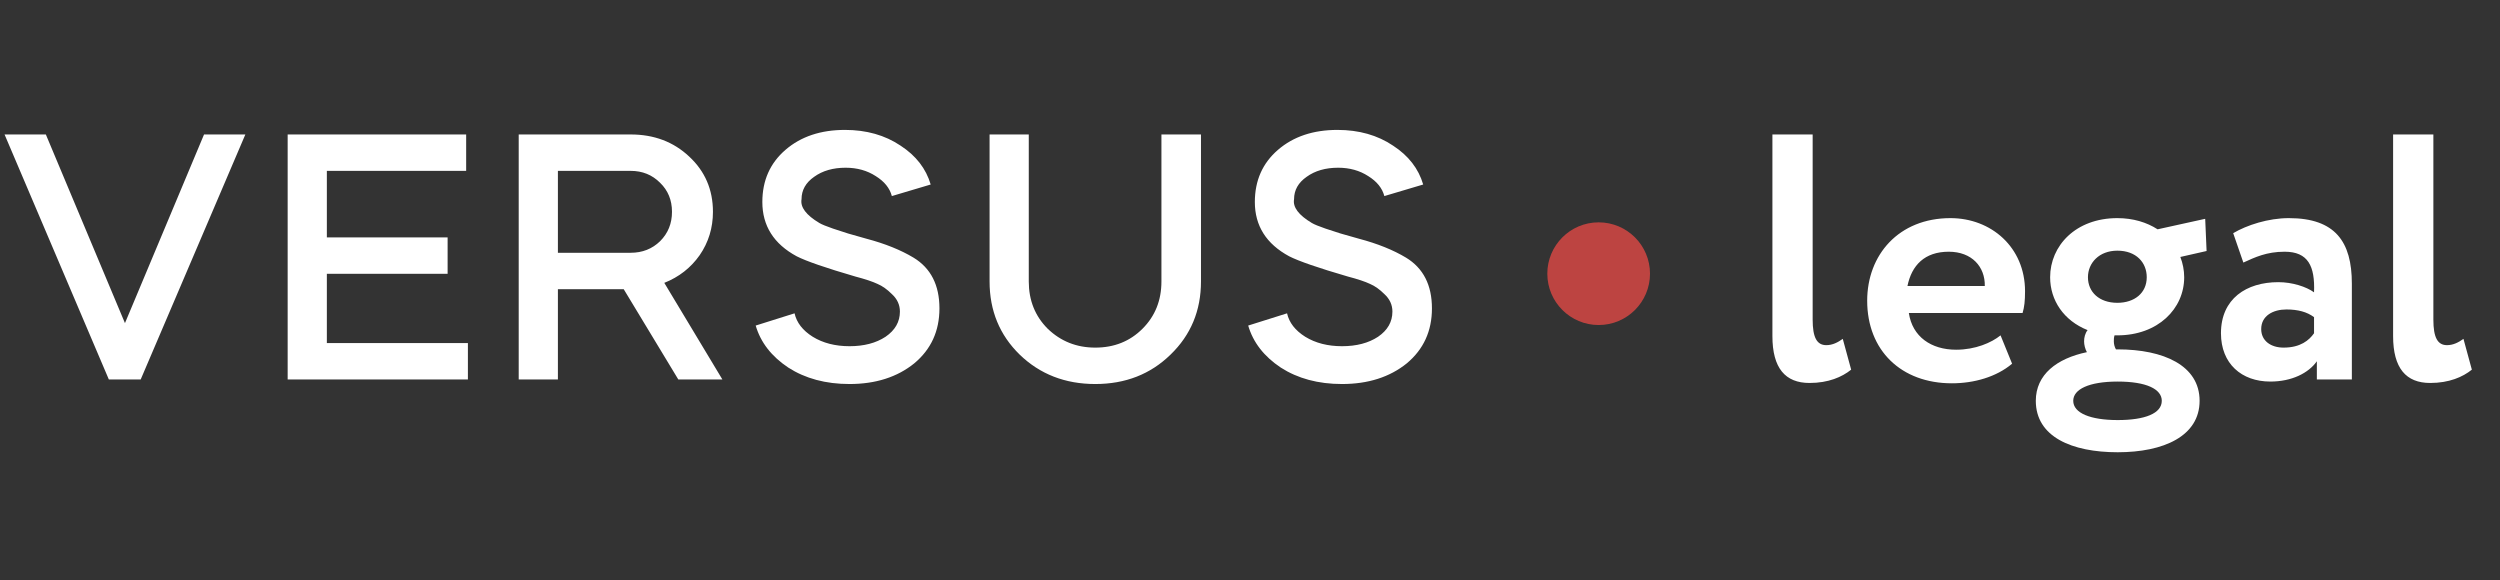 <?xml version="1.0" encoding="UTF-8"?> <svg xmlns="http://www.w3.org/2000/svg" width="112" height="26" viewBox="0 0 112 26" fill="none"><rect x="0" y="0" width="112" height="26" fill="#333333" stroke="none"/> <path d="M6.303 17H4.876L0.204 6.024H2.054L5.598 14.476L9.141 6.024H10.992L6.303 17ZM12.887 6.024H20.884V7.655H14.643V10.634H20.053V12.265H14.643V15.369H20.962V17H12.887V6.024ZM23.238 6.024H28.255C29.3 6.024 30.173 6.353 30.874 7.012C31.584 7.67 31.94 8.496 31.94 9.489C31.94 10.211 31.741 10.859 31.344 11.434C30.947 11.998 30.419 12.411 29.76 12.672L32.363 17H30.388L27.942 12.955H24.994V17H23.238V6.024ZM28.255 7.655H24.994V11.324H28.255C28.778 11.324 29.217 11.151 29.572 10.806C29.928 10.451 30.105 10.012 30.105 9.489C30.105 8.967 29.928 8.533 29.572 8.188C29.217 7.832 28.778 7.655 28.255 7.655ZM41.695 8.266L39.955 8.784C39.861 8.428 39.62 8.13 39.234 7.89C38.847 7.639 38.397 7.514 37.885 7.514C37.321 7.514 36.85 7.649 36.474 7.921C36.098 8.183 35.909 8.517 35.909 8.925C35.847 9.28 36.113 9.636 36.709 9.991C36.814 10.054 37.017 10.137 37.321 10.242C37.707 10.367 37.932 10.441 37.995 10.461L38.826 10.697C39.652 10.916 40.352 11.198 40.927 11.543C41.701 12.014 42.087 12.772 42.087 13.817C42.087 14.831 41.711 15.652 40.958 16.279C40.195 16.895 39.228 17.204 38.058 17.204C36.991 17.204 36.077 16.958 35.314 16.467C34.561 15.965 34.075 15.338 33.855 14.585L35.596 14.037C35.69 14.455 35.962 14.805 36.411 15.087C36.871 15.369 37.42 15.51 38.058 15.51C38.706 15.51 39.244 15.369 39.673 15.087C40.101 14.794 40.316 14.418 40.316 13.958C40.316 13.655 40.195 13.394 39.955 13.174C39.746 12.965 39.532 12.813 39.312 12.719C39.092 12.615 38.763 12.505 38.324 12.39C36.997 12.003 36.118 11.7 35.69 11.481C34.666 10.927 34.153 10.117 34.153 9.05C34.153 8.089 34.498 7.31 35.188 6.714C35.878 6.118 36.767 5.82 37.854 5.82C38.815 5.82 39.647 6.055 40.347 6.526C41.037 6.975 41.486 7.555 41.695 8.266ZM52.032 12.61V6.024H53.804V12.61C53.804 13.916 53.349 15.009 52.44 15.887C51.541 16.765 50.417 17.204 49.069 17.204C47.72 17.204 46.591 16.765 45.682 15.887C44.783 15.009 44.333 13.916 44.333 12.61V6.024H46.089V12.61C46.089 13.456 46.372 14.162 46.936 14.726C47.522 15.291 48.232 15.573 49.069 15.573C49.915 15.573 50.621 15.291 51.185 14.726C51.75 14.162 52.032 13.456 52.032 12.61ZM63.759 8.266L62.019 8.784C61.925 8.428 61.684 8.13 61.298 7.89C60.911 7.639 60.461 7.514 59.949 7.514C59.385 7.514 58.914 7.649 58.538 7.921C58.162 8.183 57.974 8.517 57.974 8.925C57.911 9.28 58.177 9.636 58.773 9.991C58.878 10.054 59.081 10.137 59.385 10.242C59.772 10.367 59.996 10.441 60.059 10.461L60.89 10.697C61.716 10.916 62.416 11.198 62.991 11.543C63.765 12.014 64.151 12.772 64.151 13.817C64.151 14.831 63.775 15.652 63.023 16.279C62.259 16.895 61.292 17.204 60.122 17.204C59.055 17.204 58.141 16.958 57.378 16.467C56.625 15.965 56.139 15.338 55.919 14.585L57.66 14.037C57.754 14.455 58.026 14.805 58.475 15.087C58.935 15.369 59.484 15.51 60.122 15.51C60.77 15.51 61.308 15.369 61.737 15.087C62.165 14.794 62.38 14.418 62.38 13.958C62.38 13.655 62.259 13.394 62.019 13.174C61.81 12.965 61.596 12.813 61.376 12.719C61.157 12.615 60.827 12.505 60.388 12.39C59.061 12.003 58.183 11.7 57.754 11.481C56.73 10.927 56.217 10.117 56.217 9.05C56.217 8.089 56.562 7.31 57.252 6.714C57.942 6.118 58.831 5.82 59.918 5.82C60.88 5.82 61.711 6.055 62.411 6.526C63.101 6.975 63.55 7.555 63.759 8.266Z" fill="white"></path> <circle cx="71.62" cy="12.261" r="2.3" fill="#BD4441"></circle> <path d="M79.404 15.056C79.404 16.498 79.984 17.157 81.066 17.157C81.913 17.157 82.524 16.89 82.932 16.561L82.556 15.181C82.336 15.338 82.101 15.463 81.819 15.463C81.395 15.463 81.207 15.118 81.207 14.319V6.024H79.404V15.056ZM89.625 15.024C89.217 15.354 88.496 15.667 87.633 15.667C86.52 15.667 85.673 15.087 85.516 14.021H90.612C90.691 13.754 90.722 13.488 90.722 13.049C90.722 11.073 89.201 9.772 87.382 9.772C85.062 9.772 83.65 11.418 83.65 13.472C83.65 15.699 85.171 17.172 87.445 17.172C88.433 17.172 89.436 16.89 90.142 16.294L89.625 15.024ZM87.304 11.277C88.339 11.277 88.935 11.951 88.919 12.813H85.454C85.642 11.888 86.222 11.277 87.304 11.277ZM91.204 17.956C91.204 19.572 92.819 20.261 94.873 20.261C96.927 20.261 98.542 19.54 98.542 17.956C98.542 16.373 96.927 15.652 94.873 15.652H94.794C94.731 15.542 94.7 15.416 94.7 15.291C94.7 15.213 94.7 15.118 94.731 15.024H94.857C96.676 15.024 97.852 13.833 97.852 12.421C97.852 12.108 97.789 11.794 97.679 11.512L98.855 11.245L98.793 9.803L96.66 10.273C96.174 9.96 95.562 9.772 94.857 9.772C92.991 9.772 91.846 11.01 91.846 12.421C91.846 13.456 92.458 14.366 93.524 14.789C93.414 14.93 93.367 15.118 93.367 15.291C93.367 15.448 93.414 15.636 93.493 15.777C92.144 16.059 91.204 16.78 91.204 17.956ZM92.881 17.956C92.881 17.439 93.587 17.094 94.873 17.094C96.174 17.094 96.848 17.439 96.848 17.956C96.848 18.521 96.096 18.819 94.873 18.819C93.65 18.819 92.881 18.505 92.881 17.956ZM93.54 12.421C93.54 11.779 94.042 11.23 94.857 11.23C95.704 11.23 96.174 11.763 96.174 12.421C96.174 13.127 95.625 13.566 94.857 13.566C94.042 13.566 93.54 13.08 93.54 12.421ZM100.502 11.763C101.02 11.528 101.537 11.277 102.352 11.277C103.403 11.277 103.716 11.92 103.669 13.096C103.324 12.845 102.697 12.641 102.07 12.641C100.643 12.641 99.499 13.378 99.499 14.93C99.499 16.294 100.424 17.094 101.709 17.094C102.666 17.094 103.419 16.718 103.795 16.185V17H105.363V12.704C105.363 10.838 104.626 9.772 102.54 9.772C101.615 9.772 100.659 10.085 100.047 10.446L100.502 11.763ZM102.305 15.573C101.741 15.573 101.302 15.275 101.302 14.742C101.302 14.146 101.835 13.864 102.431 13.864C102.948 13.864 103.356 13.974 103.669 14.209V14.93C103.45 15.244 103.058 15.573 102.305 15.573ZM107.211 15.056C107.211 16.498 107.792 17.157 108.873 17.157C109.72 17.157 110.332 16.89 110.739 16.561L110.363 15.181C110.144 15.338 109.908 15.463 109.626 15.463C109.203 15.463 109.015 15.118 109.015 14.319V6.024H107.211V15.056Z" fill="white"></path> </svg> 